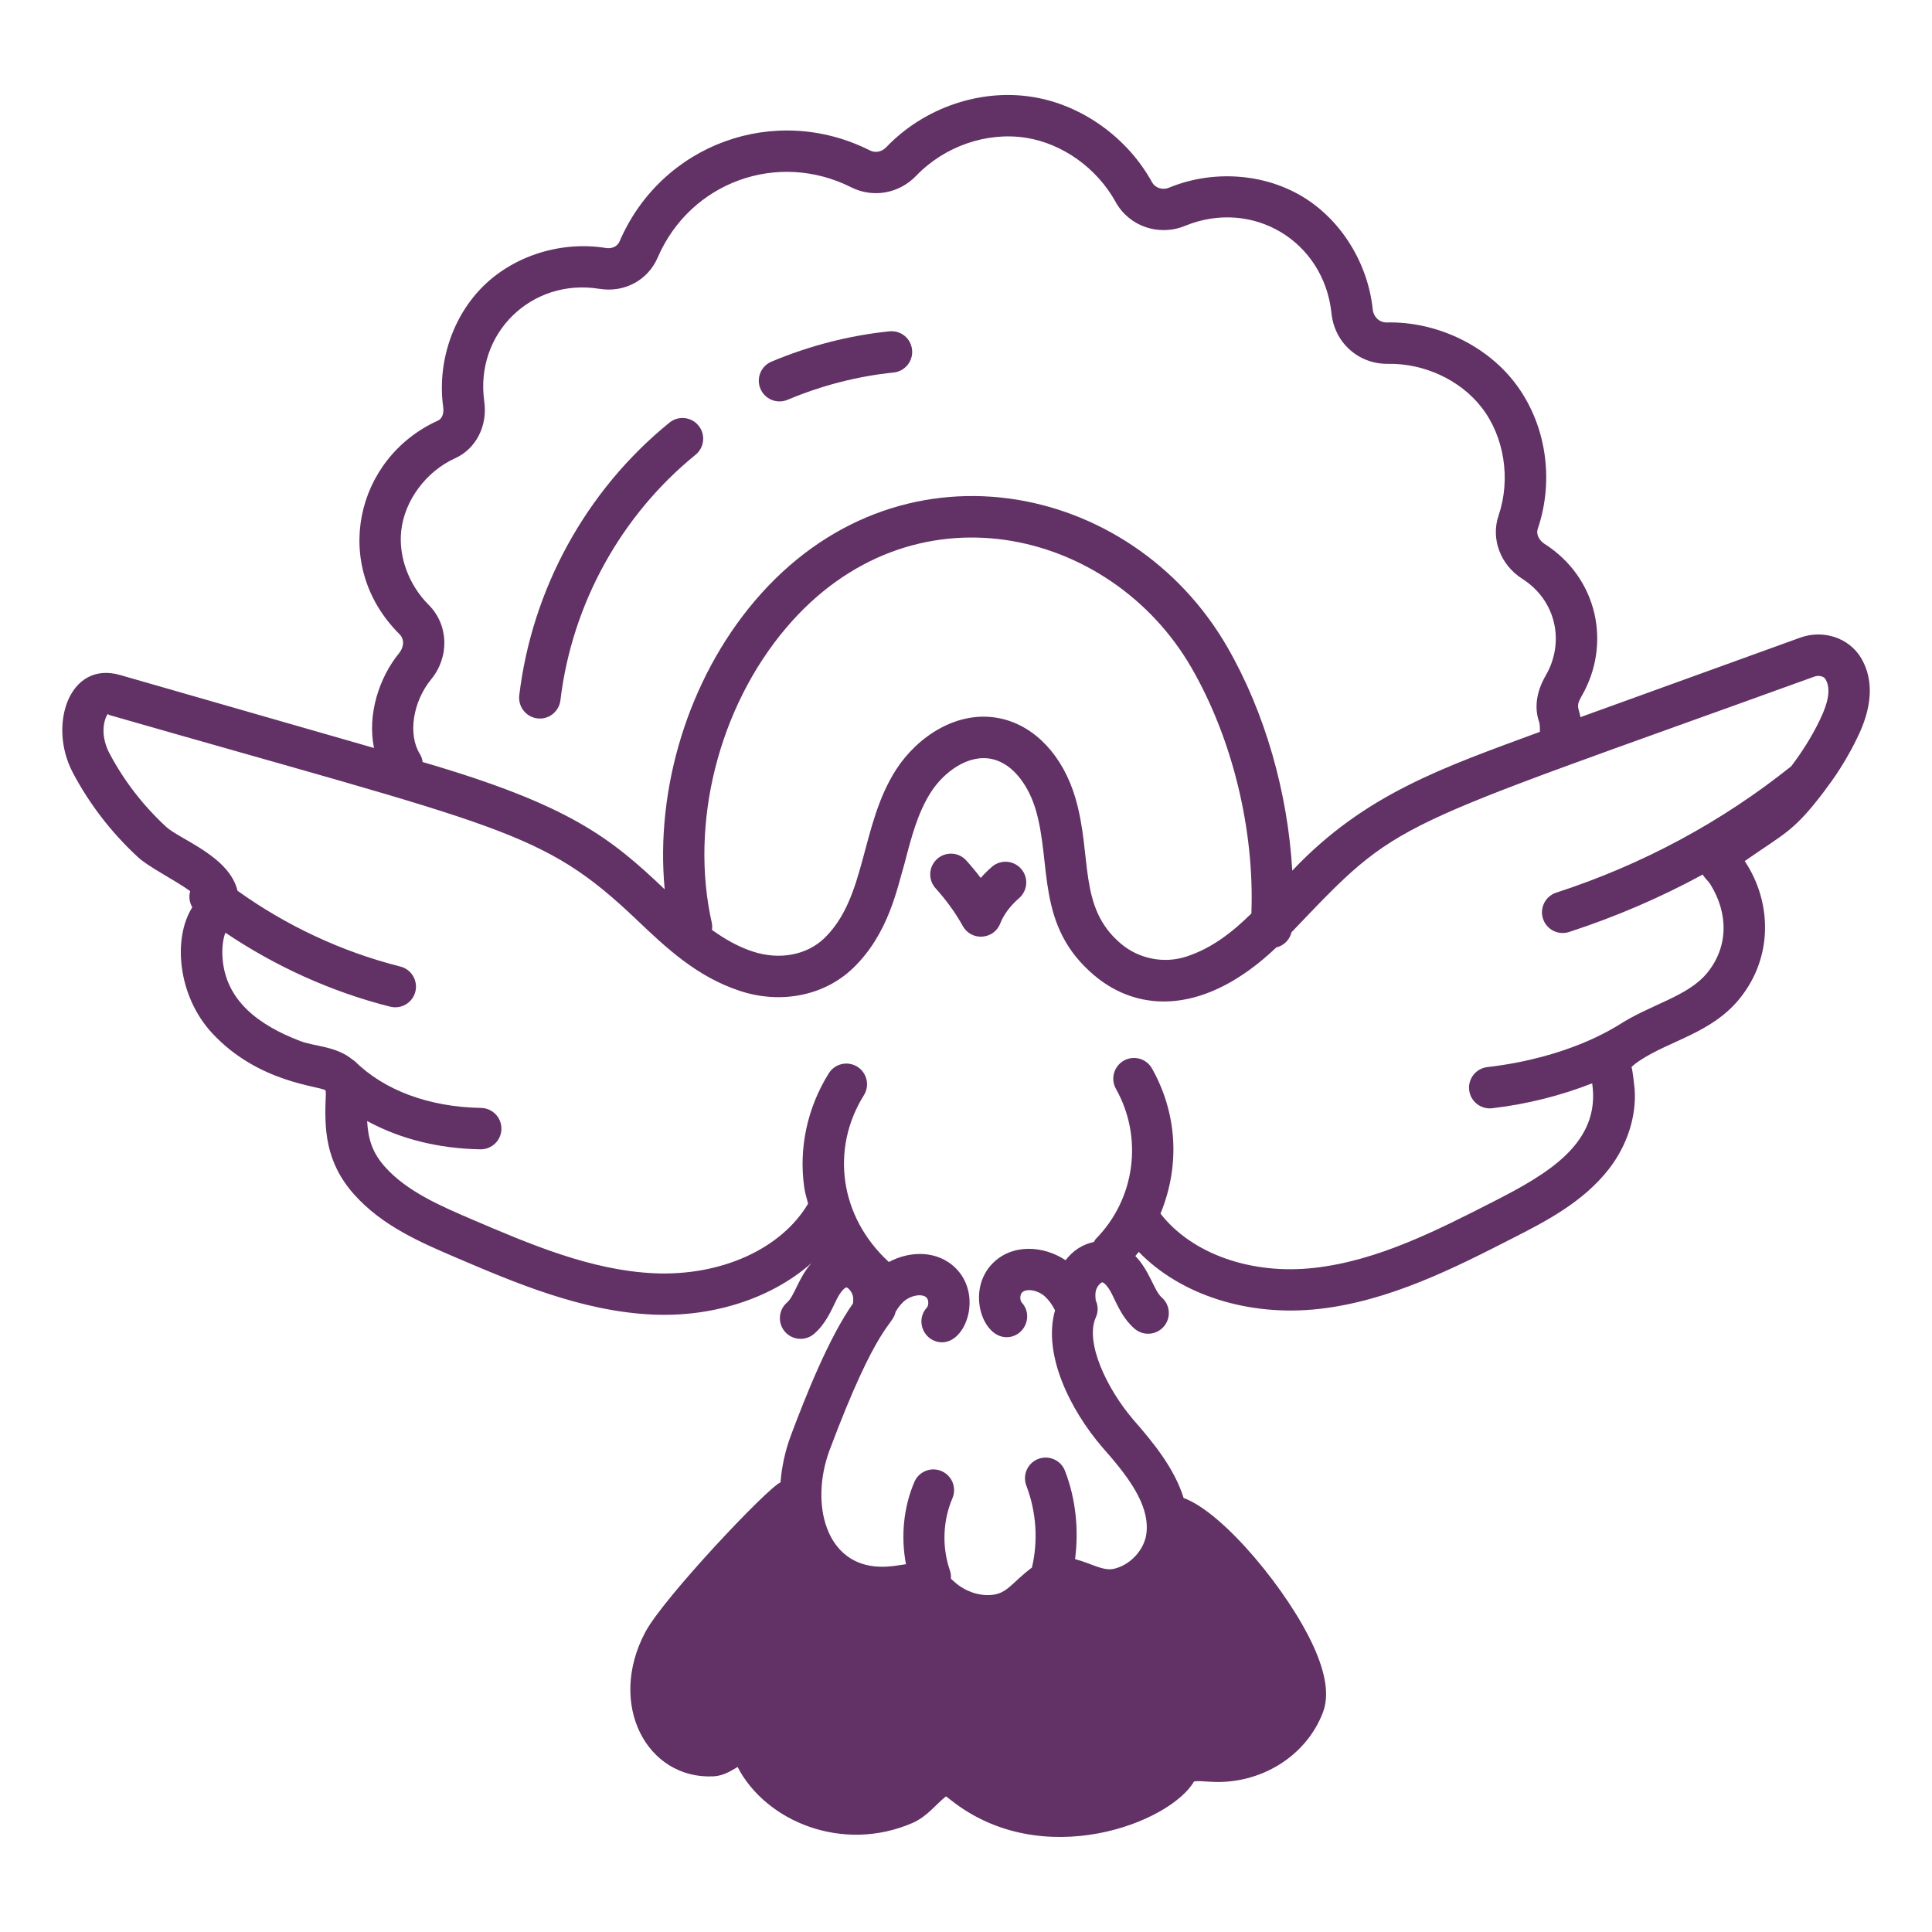 <svg xmlns="http://www.w3.org/2000/svg" viewBox="0 0 70 70" id="HolySpirit"><path d="M65.217,23.106l-7.955,2.878c-0.059-0.354-0.181-0.376,0.041-0.759  c1.095-1.886,0.584-4.292-1.341-5.519c-0.171-0.109-0.32-0.327-0.246-0.546  c0.615-1.81,0.291-3.846-0.847-5.314c-1.058-1.364-2.855-2.201-4.61-2.163  c-0.276,0.01-0.494-0.192-0.524-0.482c-0.174-1.661-1.135-3.215-2.508-4.056  c-1.414-0.867-3.279-0.999-4.867-0.347c-0.241,0.101-0.504,0.016-0.623-0.201  c-0.896-1.625-2.559-2.808-4.337-3.086c-1.895-0.302-3.923,0.397-5.285,1.818  c-0.166,0.175-0.397,0.222-0.601,0.119c-3.429-1.726-7.537-0.239-9.062,3.29  c-0.098,0.226-0.32,0.275-0.495,0.248C20.356,8.725,18.654,9.249,17.523,10.355  c-1.129,1.106-1.689,2.793-1.464,4.404c0.026,0.184-0.022,0.403-0.189,0.479  c-3.008,1.361-3.886,5.261-1.398,7.737c0.21,0.209,0.142,0.503-0.01,0.688  c-0.721,0.88-1.161,2.218-0.911,3.438l-9.2-2.644  c-1.844-0.53-2.622,1.814-1.714,3.535c0.603,1.143,1.398,2.174,2.364,3.067  c0.39,0.361,1.332,0.823,1.89,1.229c-0.056,0.197-0.028,0.408,0.076,0.585  c-0.718,1.134-0.522,3.22,0.719,4.56c1.671,1.804,3.884,1.911,4.102,2.07  c0.001,0.001,0.001,0.002,0.002,0.003c0.001,0.001,0.003,0.002,0.004,0.003  c0.002,0.005,0.016,0.043,0.011,0.151c-0.059,1.232-0.025,2.437,1.023,3.614  c1.02,1.145,2.426,1.747,3.666,2.278c2.146,0.918,4.576,1.959,7.143,2.077  c2.06,0.098,4.222-0.509,5.763-1.863c-0.47,0.528-0.613,1.193-0.884,1.426  c-0.313,0.271-0.348,0.745-0.077,1.058c0.271,0.313,0.745,0.348,1.058,0.077  c0.403-0.348,0.594-0.785,0.829-1.271c0.163-0.317,0.3-0.403,0.338-0.41  c0.059,0.002,0.221,0.16,0.247,0.359c0.008,0.065,0.001,0.144-0.004,0.219  c-0.865,1.227-1.693,3.295-2.261,4.811c-0.203,0.552-0.323,1.121-0.367,1.673  c-0.499,0.225-4.251,4.205-4.896,5.423c-1.391,2.609,0.043,5.342,2.463,5.23  c0.382-0.022,0.643-0.203,0.878-0.34c1.021,1.975,3.807,3.132,6.349,2.024  c0.529-0.237,0.837-0.671,1.2-0.958c0.03,0.015,0.112,0.081,0.173,0.129  c3.316,2.638,7.956,0.823,8.815-0.67c0.119-0.024,0.253-0.009,0.606,0.011  c1.802,0.11,3.461-0.928,4.062-2.505c0.231-0.603,0.121-1.387-0.336-2.396  c-0.893-1.97-3.24-4.84-4.707-5.381c-0-0-0-0-0.001-0  c-0.327-1.056-1.077-1.985-1.831-2.845c-0.958-1.124-1.755-2.804-1.348-3.704  c0.093-0.205,0.079-0.426-0.007-0.615c-0.012-0.1-0.016-0.205-0.004-0.293  c0.025-0.198,0.188-0.355,0.246-0.357c0.039,0.006,0.175,0.092,0.338,0.41  c0.235,0.486,0.426,0.923,0.829,1.271c0.312,0.27,0.786,0.236,1.058-0.077  c0.271-0.313,0.236-0.787-0.077-1.058c-0.271-0.234-0.434-0.965-0.953-1.499  c0.041-0.05,0.085-0.098,0.124-0.149c1.51,1.557,3.972,2.357,6.545,2.065  c2.554-0.291,4.908-1.492,6.986-2.553c1.202-0.613,2.564-1.308,3.506-2.52  c0.658-0.849,0.997-1.898,0.93-2.878c-0.002-0.034-0.083-0.803-0.117-0.803  c0,0-0.001,0-0.001,0.001c0.005-0.008,0.057-0.08,0.3-0.243  c1.092-0.728,2.613-0.998,3.624-2.249c1.223-1.514,1.163-3.509,0.182-4.98  c1.465-1.025,1.766-1.059,2.886-2.537c0.061-0.103,0.627-0.771,1.171-1.889  c0.213-0.436,0.859-1.763,0.153-2.942C66.986,23.106,66.057,22.8,65.217,23.106z   M14.537,19.232c0.118-1.097,0.902-2.153,1.952-2.628  c0.756-0.343,1.181-1.168,1.057-2.054c-0.351-2.485,1.725-4.483,4.171-4.085  c0.907,0.146,1.756-0.309,2.112-1.134c1.181-2.735,4.346-3.885,7.011-2.545  c0.792,0.397,1.736,0.228,2.357-0.419c1.03-1.072,2.554-1.595,3.971-1.376  c1.331,0.209,2.578,1.102,3.255,2.329c0.486,0.882,1.566,1.251,2.508,0.865  c2.447-1.004,5.037,0.538,5.312,3.172c0.111,1.059,0.974,1.837,2.042,1.826  c1.311-0.026,2.626,0.584,3.399,1.582c0.82,1.059,1.061,2.594,0.612,3.913  c-0.287,0.845,0.066,1.788,0.859,2.293c1.242,0.792,1.542,2.31,0.851,3.501  c-0.338,0.583-0.422,1.164-0.242,1.68c0.015,0.043,0.035,0.157,0.029,0.364  c-3.484,1.287-6.343,2.246-8.972,5.03c-0.161-2.822-0.986-5.731-2.353-8.101  c-3.493-6.061-11.97-7.748-17.126-1.667c-2.399,2.829-3.605,6.786-3.259,10.444  c-1.95-1.855-3.436-3.058-8.77-4.612c-0.013-0.102-0.045-0.203-0.103-0.296  c-0.435-0.702-0.254-1.888,0.411-2.7c0.672-0.819,0.632-1.981-0.092-2.702  C14.815,21.2,14.434,20.173,14.537,19.232z M25.796,33.692  c0.01-0.083,0.014-0.168-0.006-0.254c-0.811-3.607,0.247-7.804,2.695-10.691  c4.529-5.339,11.755-3.632,14.684,1.446c1.493,2.59,2.286,5.884,2.171,8.905  c-0.689,0.675-1.421,1.255-2.36,1.562c-0.807,0.262-1.713,0.084-2.365-0.466  c-1.574-1.325-1.03-3.165-1.653-5.286c-0.45-1.524-1.457-2.598-2.693-2.872  c-1.572-0.35-3.042,0.672-3.796,1.84c-1.309,2.026-1.069,4.646-2.614,6.124  c-0.635,0.609-1.626,0.79-2.581,0.477C26.732,34.299,26.252,34.018,25.796,33.692  z M65.921,26.118c-0.284,0.582-0.63,1.129-1.022,1.646  c-2.525,2.019-5.387,3.562-8.512,4.578c-0.395,0.128-0.609,0.551-0.481,0.945  c0.13,0.401,0.559,0.607,0.944,0.481c1.691-0.55,3.308-1.247,4.843-2.081  c0.112,0.181,0.188,0.214,0.271,0.345c0.68,1.089,0.643,2.288-0.1,3.206  c-0.712,0.882-2.071,1.147-3.252,1.923c-0.1,0.044-1.734,1.156-4.722,1.502  c-0.412,0.048-0.707,0.42-0.659,0.832c0.047,0.412,0.421,0.707,0.831,0.659  c1.287-0.149,2.517-0.469,3.626-0.903c0.318,2.169-1.621,3.287-3.581,4.287  c-2.061,1.051-4.191,2.138-6.475,2.398c-2.302,0.263-4.456-0.511-5.585-1.964  c0.754-1.84,0.557-3.72-0.307-5.257c-0.202-0.361-0.658-0.49-1.021-0.287  c-0.361,0.203-0.489,0.66-0.287,1.021c0.991,1.761,0.705,3.979-0.721,5.432  c-0.035,0.035-0.051,0.08-0.078,0.119c-0.397,0.082-0.745,0.297-1.026,0.66  c-0.788-0.528-1.931-0.613-2.649,0.121c-0.94,0.96-0.381,2.668,0.509,2.668  c0.644,0,0.993-0.77,0.556-1.253c-0.077-0.085-0.073-0.283,0.008-0.366  c0.158-0.166,0.596-0.082,0.847,0.16c0.142,0.137,0.252,0.297,0.348,0.486  c-0.46,1.613,0.573,3.625,1.692,4.937c0.802,0.914,1.83,2.104,1.6,3.261  c-0.126,0.557-0.602,1.034-1.147,1.164c-0.398,0.098-0.832-0.195-1.419-0.348  c0.139-1.076,0.025-2.189-0.366-3.199c-0.147-0.386-0.583-0.579-0.97-0.43  c-0.386,0.149-0.578,0.583-0.429,0.97c0.36,0.936,0.433,1.988,0.202,2.964  c-0.737,0.555-0.899,0.957-1.489,0.994c-0.439,0.033-0.917-0.128-1.281-0.441  c-0.072-0.06-0.113-0.1-0.165-0.148c0.008-0.099-0.003-0.202-0.038-0.302  c-0.291-0.841-0.258-1.794,0.092-2.614c0.163-0.381-0.015-0.821-0.396-0.984  c-0.379-0.164-0.821,0.014-0.983,0.396c-0.398,0.932-0.492,1.983-0.304,2.978  c-0.335,0.052-0.598,0.098-0.918,0.092c-2.002-0.034-2.561-2.284-1.856-4.208  c1.756-4.686,2.288-4.495,2.4-5.032c0.079-0.129,0.165-0.248,0.272-0.351  c0.253-0.242,0.687-0.322,0.848-0.16c0.08,0.082,0.084,0.281,0.007,0.367  c-0.439,0.487-0.083,1.252,0.557,1.252c0.875,0,1.455-1.699,0.509-2.668  c-0.659-0.673-1.669-0.655-2.439-0.241c-0.001-0.001-0.001-0.002-0.003-0.003  c-1.778-1.63-2.121-4.087-0.902-6.039c0.22-0.351,0.113-0.814-0.238-1.034  c-0.353-0.219-0.815-0.112-1.033,0.239c-0.782,1.25-1.097,2.727-0.887,4.156  c0.029,0.194,0.09,0.382,0.138,0.572c-0.003,0.005-0.008,0.007-0.011,0.012  c-0.98,1.632-3.15,2.61-5.563,2.505c-2.294-0.105-4.493-1.047-6.621-1.958  c-1.096-0.47-2.339-1.002-3.136-1.897c-0.449-0.503-0.61-0.988-0.647-1.662  c1.167,0.639,2.568,1,4.102,1.026c0.004,0,0.009,0,0.013,0  c0.408,0,0.743-0.327,0.75-0.737c0.007-0.414-0.323-0.755-0.737-0.763  c-1.883-0.032-3.51-0.636-4.582-1.699c-0.019-0.018-0.043-0.025-0.063-0.041  c-0.596-0.502-1.376-0.48-1.911-0.684c-1.49-0.572-2.732-1.469-2.815-3.07  c-0.016-0.318,0.018-0.601,0.099-0.837c0.002-0.005,0.008-0.011,0.01-0.017  c1.797,1.211,3.829,2.141,5.971,2.68c0.409,0.101,0.81-0.148,0.91-0.544  c0.101-0.402-0.143-0.81-0.545-0.911c-2.135-0.537-4.151-1.492-5.898-2.745  c-0.297-1.252-2.095-1.863-2.585-2.315c-0.84-0.777-1.532-1.674-2.056-2.666  c-0.238-0.454-0.281-0.951-0.115-1.329c0.039-0.088,0.064-0.117,0.089-0.064  c14.323,4.116,15.693,4.155,19.124,7.419c1.07,1.018,2.177,2.069,3.75,2.585  c1.482,0.486,3.048,0.173,4.085-0.818c1.308-1.252,1.608-2.921,1.873-3.792  c0.247-0.954,0.481-1.855,0.964-2.602c0.457-0.707,1.339-1.383,2.212-1.189  c0.819,0.182,1.353,1.065,1.578,1.832c0.589,1.994-0.01,4.208,2.126,6.008  c1.633,1.374,4.036,1.416,6.594-1.017c0.27-0.061,0.481-0.272,0.549-0.549  c4.023-4.204,3.244-3.583,18.938-9.26c0.154-0.058,0.345-0.018,0.407,0.087  C66.334,24.937,66.269,25.404,65.921,26.118z" fill="#623165" class="color000000 svgShape"></path><path d="M28.534 14.486c1.238-.521 2.531-.854 3.843-.989.412-.042.712-.411.669-.823-.043-.412-.398-.709-.823-.669-1.458.151-2.895.52-4.271 1.098-.382.161-.561.6-.4.982C27.71 14.465 28.149 14.646 28.534 14.486zM19.561 26.034c.374 0 .698-.28.744-.661.423-3.532 2.232-6.733 4.896-8.896.321-.261.371-.733.109-1.055-.262-.323-.735-.37-1.055-.109-3.045 2.472-4.984 6.064-5.441 9.881C18.762 25.641 19.11 26.034 19.561 26.034zM35.94 31.406c-.146.127-.282.262-.407.403-.163-.215-.337-.426-.521-.631-.278-.309-.752-.333-1.06-.055-.308.277-.332.751-.056 1.059.393.435.726.896.989 1.371.306.551 1.12.501 1.354-.091.127-.325.364-.644.686-.922.312-.272.346-.746.074-1.058C36.726 31.167 36.253 31.135 35.94 31.406z" fill="#623165" class="color000000 svgShape"></path></svg>